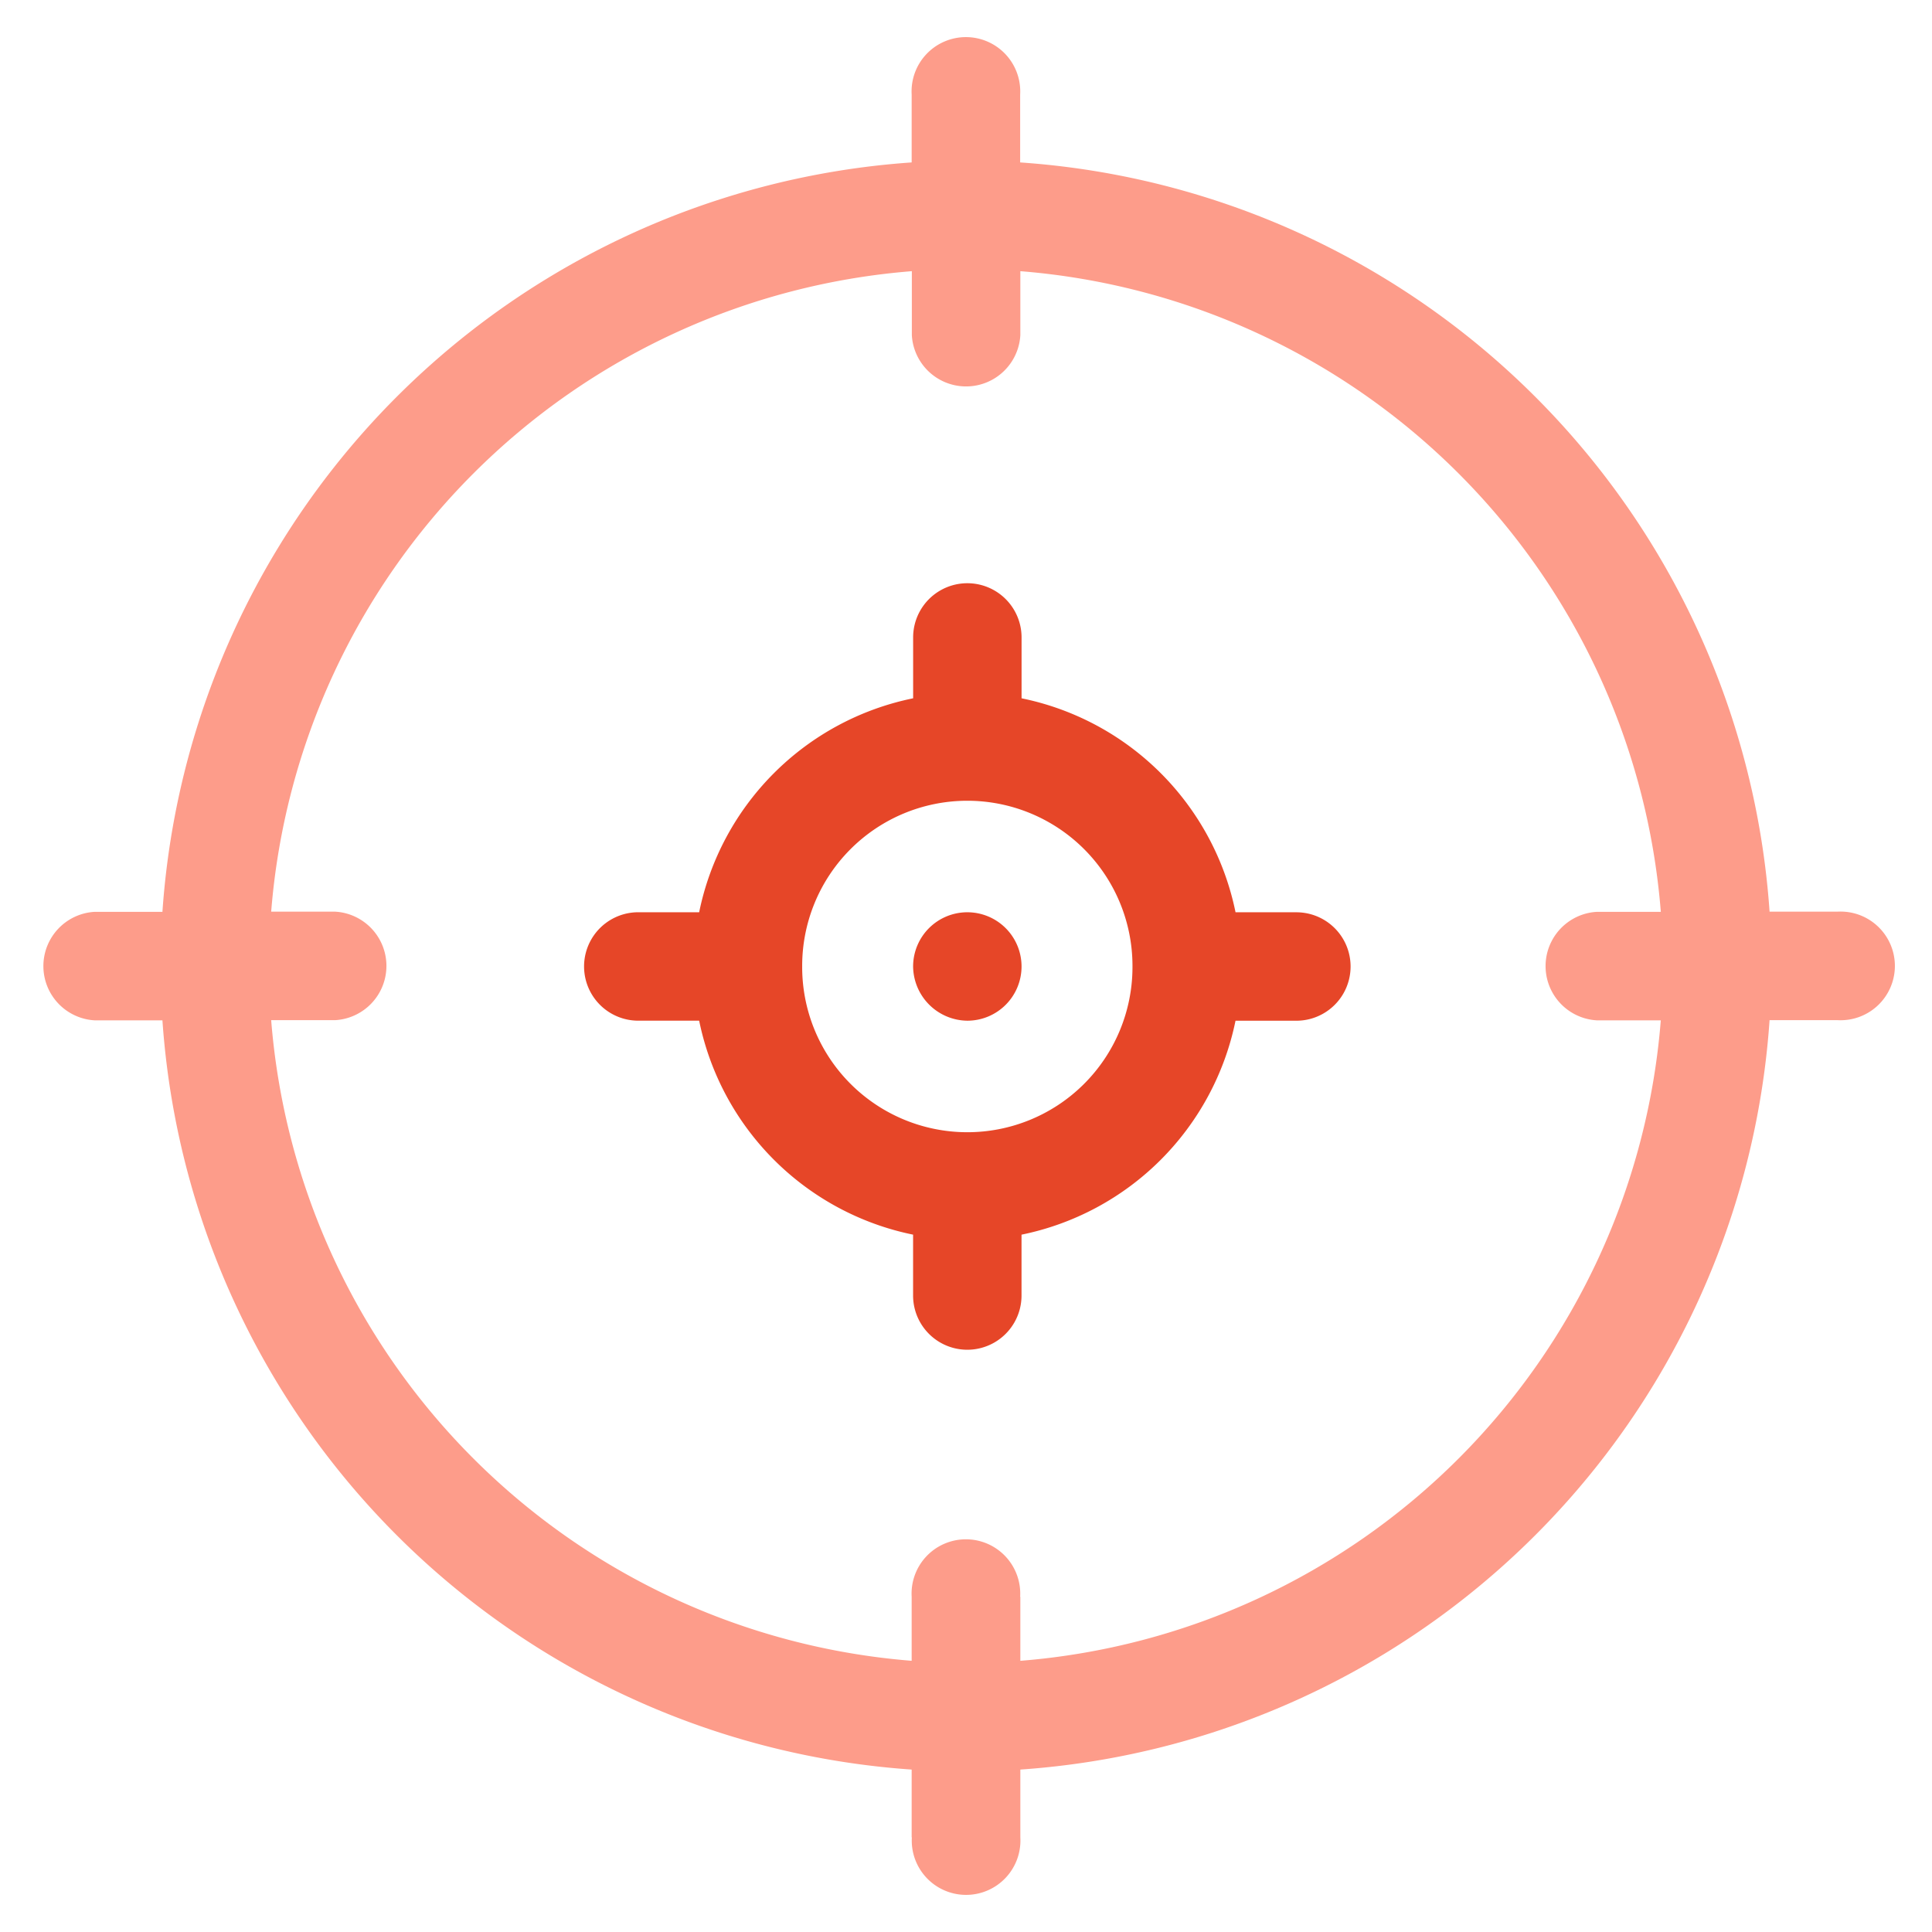 <svg xmlns="http://www.w3.org/2000/svg" width="96" height="96" viewBox="0 0 96 96"><g transform="translate(-525 -25)"><path d="M43.3,89.3V85.929A40.077,40.077,0,0,1,6.071,48.7H2.7a2.7,2.7,0,0,1,0-5.391H6.071A40.077,40.077,0,0,1,43.3,6.071V2.7a2.7,2.7,0,1,1,5.391,0V6.071A40.077,40.077,0,0,1,85.929,43.3H89.3a2.7,2.7,0,1,1,0,5.391H85.929A40.077,40.077,0,0,1,48.7,85.929V89.3a2.7,2.7,0,1,1-5.391,0ZM48.7,77.343v3.182A34.684,34.684,0,0,0,80.524,48.7H77.343a2.7,2.7,0,0,1,0-5.391h3.182A34.684,34.684,0,0,0,48.7,11.475v3.182a2.7,2.7,0,0,1-5.391,0V11.475A34.684,34.684,0,0,0,11.475,43.3h3.182a2.7,2.7,0,0,1,0,5.391H11.475A34.683,34.683,0,0,0,43.3,80.524V77.343a2.7,2.7,0,1,1,5.391,0Z" transform="translate(527 27)" fill="#fd9c8a"/><path d="M16.349,35.394V32.369A13.636,13.636,0,0,1,5.719,21.737H2.694a2.694,2.694,0,1,1,0-5.388H5.719A13.634,13.634,0,0,1,16.351,5.718V2.694a2.694,2.694,0,1,1,5.388,0V5.718A13.635,13.635,0,0,1,32.371,16.351h3.023a2.694,2.694,0,0,1,0,5.388H32.37A13.635,13.635,0,0,1,21.737,32.37v3.024a2.694,2.694,0,1,1-5.388,0Zm-5.511-16.35a8.206,8.206,0,0,0,16.412.059c0-.019,0-.039,0-.058s0-.039,0-.059a8.206,8.206,0,0,0-16.412.058Zm5.512,0a2.694,2.694,0,1,1,2.694,2.694A2.724,2.724,0,0,1,16.35,19.044Z" transform="translate(554.022 53.98)" fill="#e64628"/><rect width="96" height="96" transform="translate(525 25)" fill="none"/></g></svg>